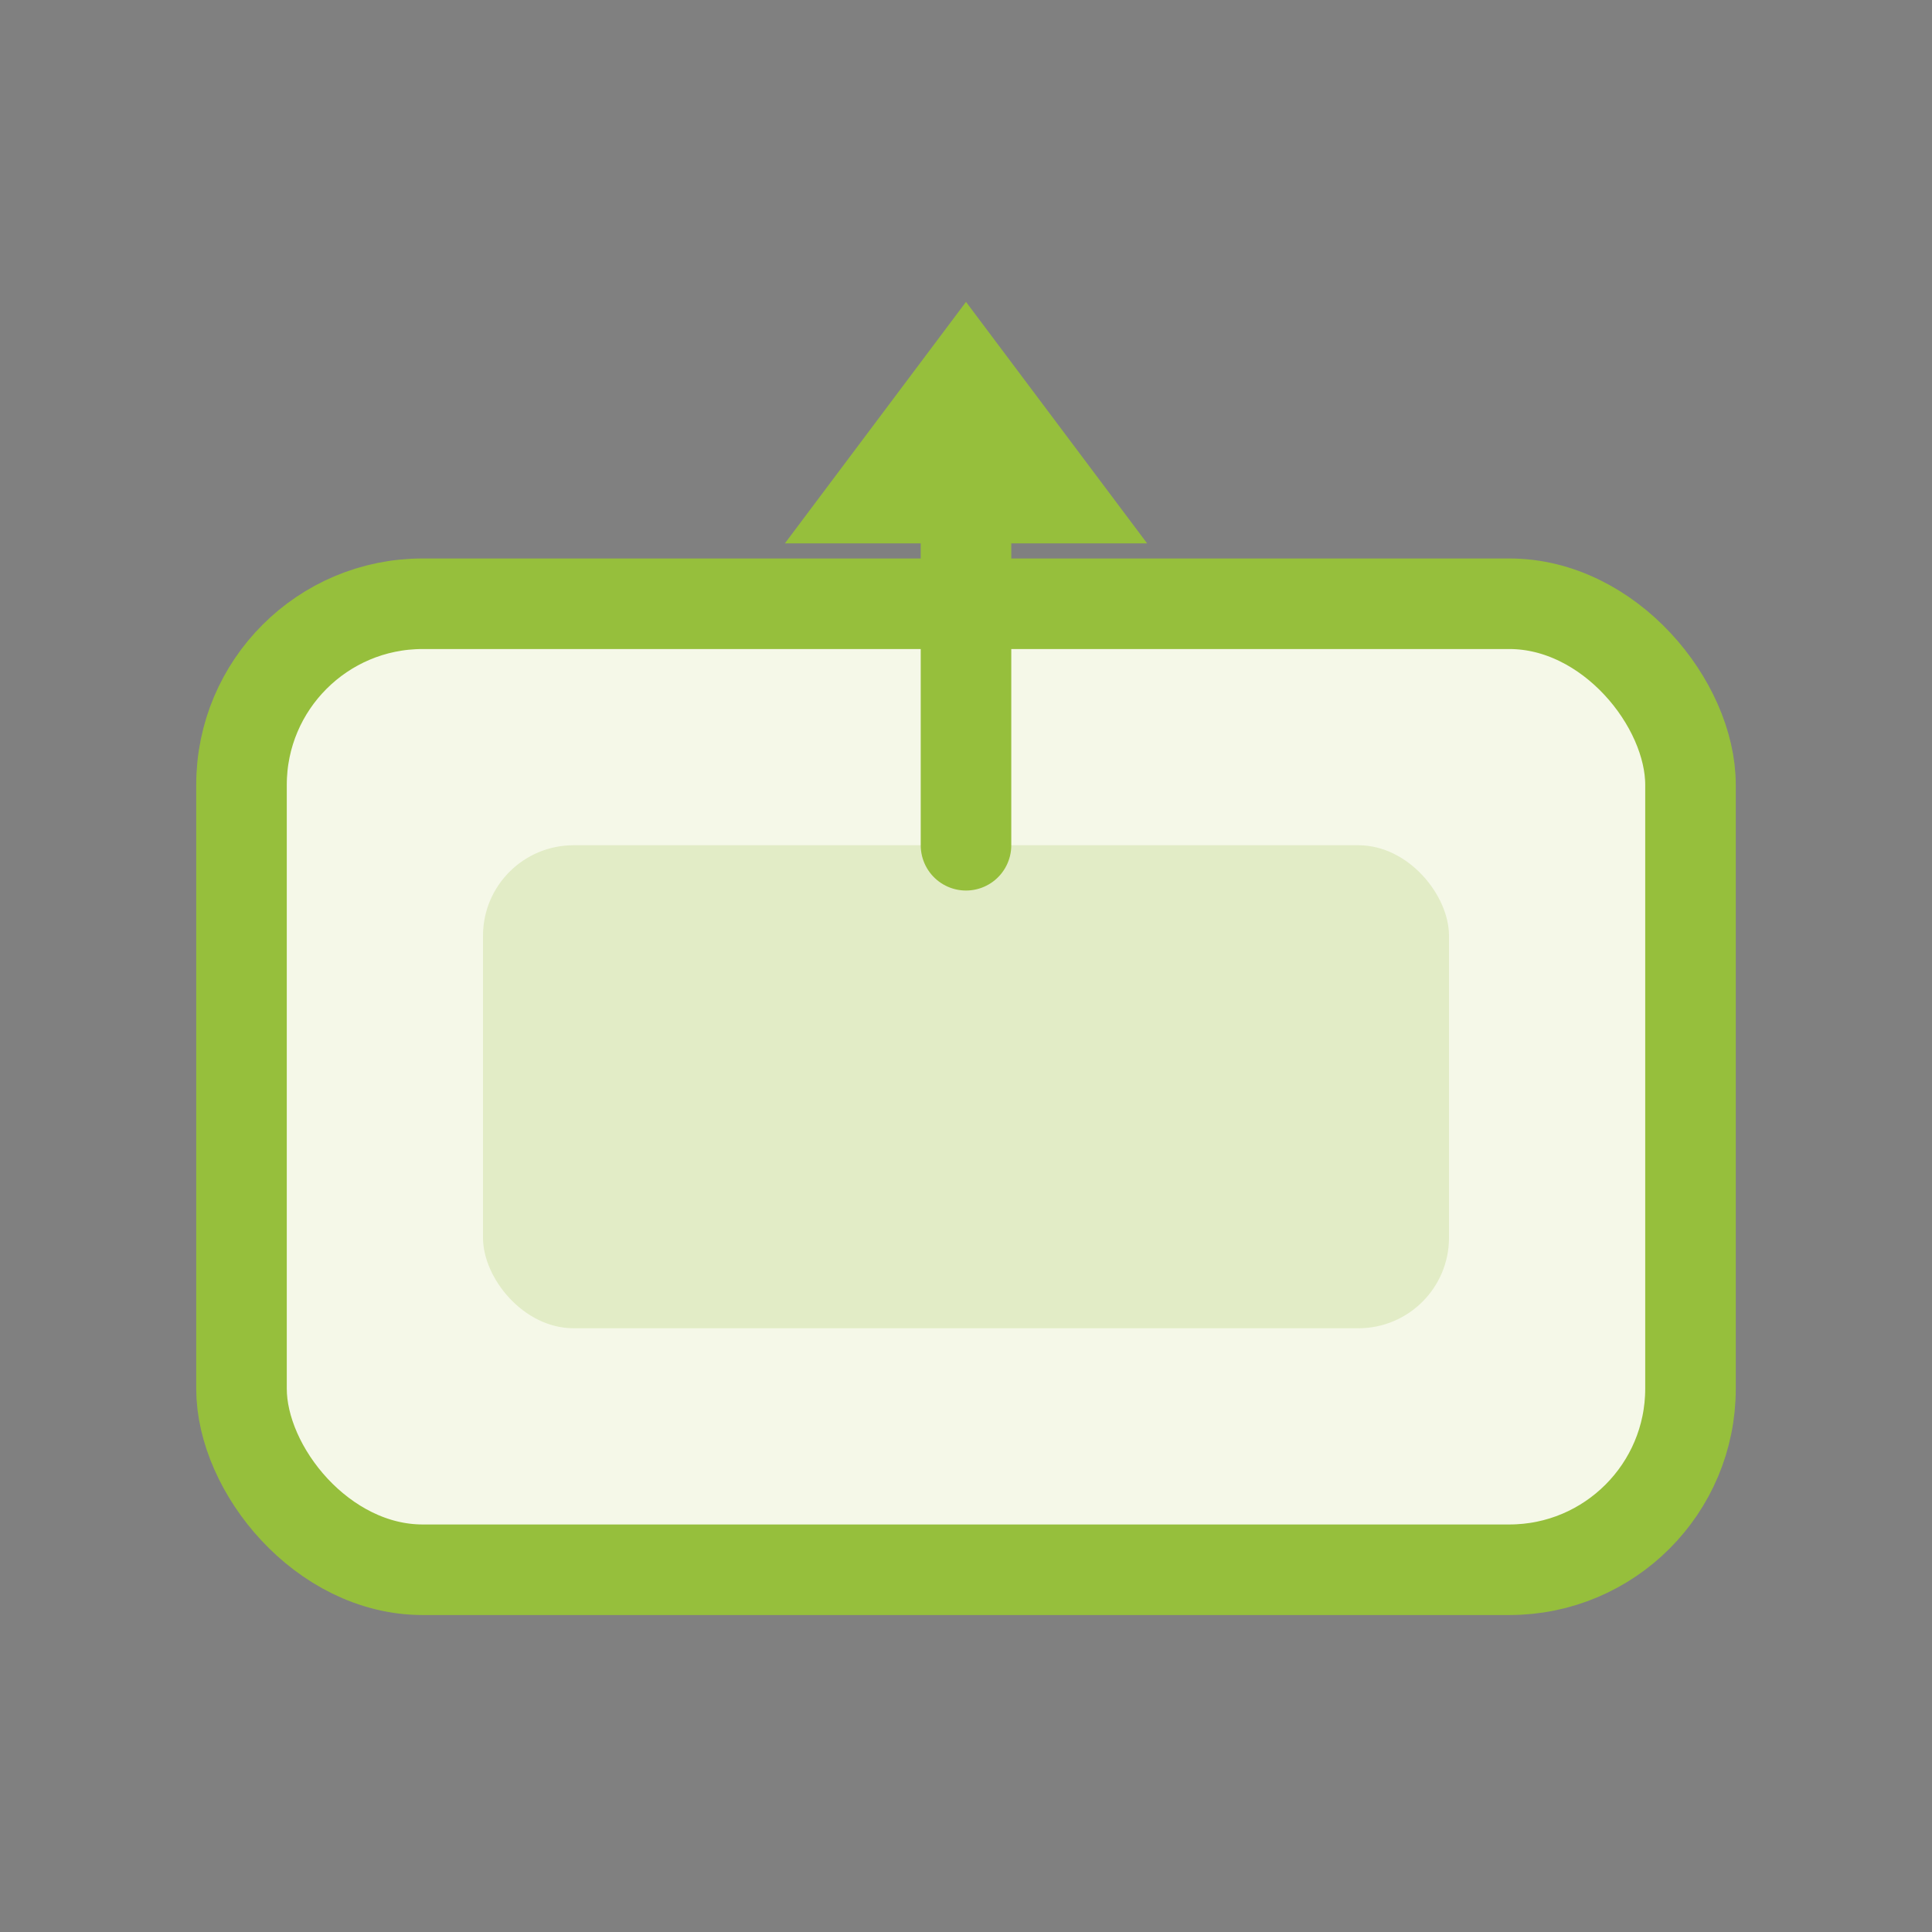 <svg xmlns="http://www.w3.org/2000/svg" viewBox="0 0 64 64"><rect x="0" y="0" width="64" height="64" fill="#808080" stroke="none"/><rect x="8" y="20" width="48" height="32" rx="6" fill="#f5f8e8" stroke="#96bf3c" stroke-width="3"/><rect x="16" y="28" width="32" height="16" rx="3" fill="#96bf3c" opacity="0.2"/><path d="M32 16v12" stroke="#96bf3c" stroke-width="3" stroke-linecap="round"/><polygon points="32,10 38,18 26,18" fill="#96bf3c"/></svg> 